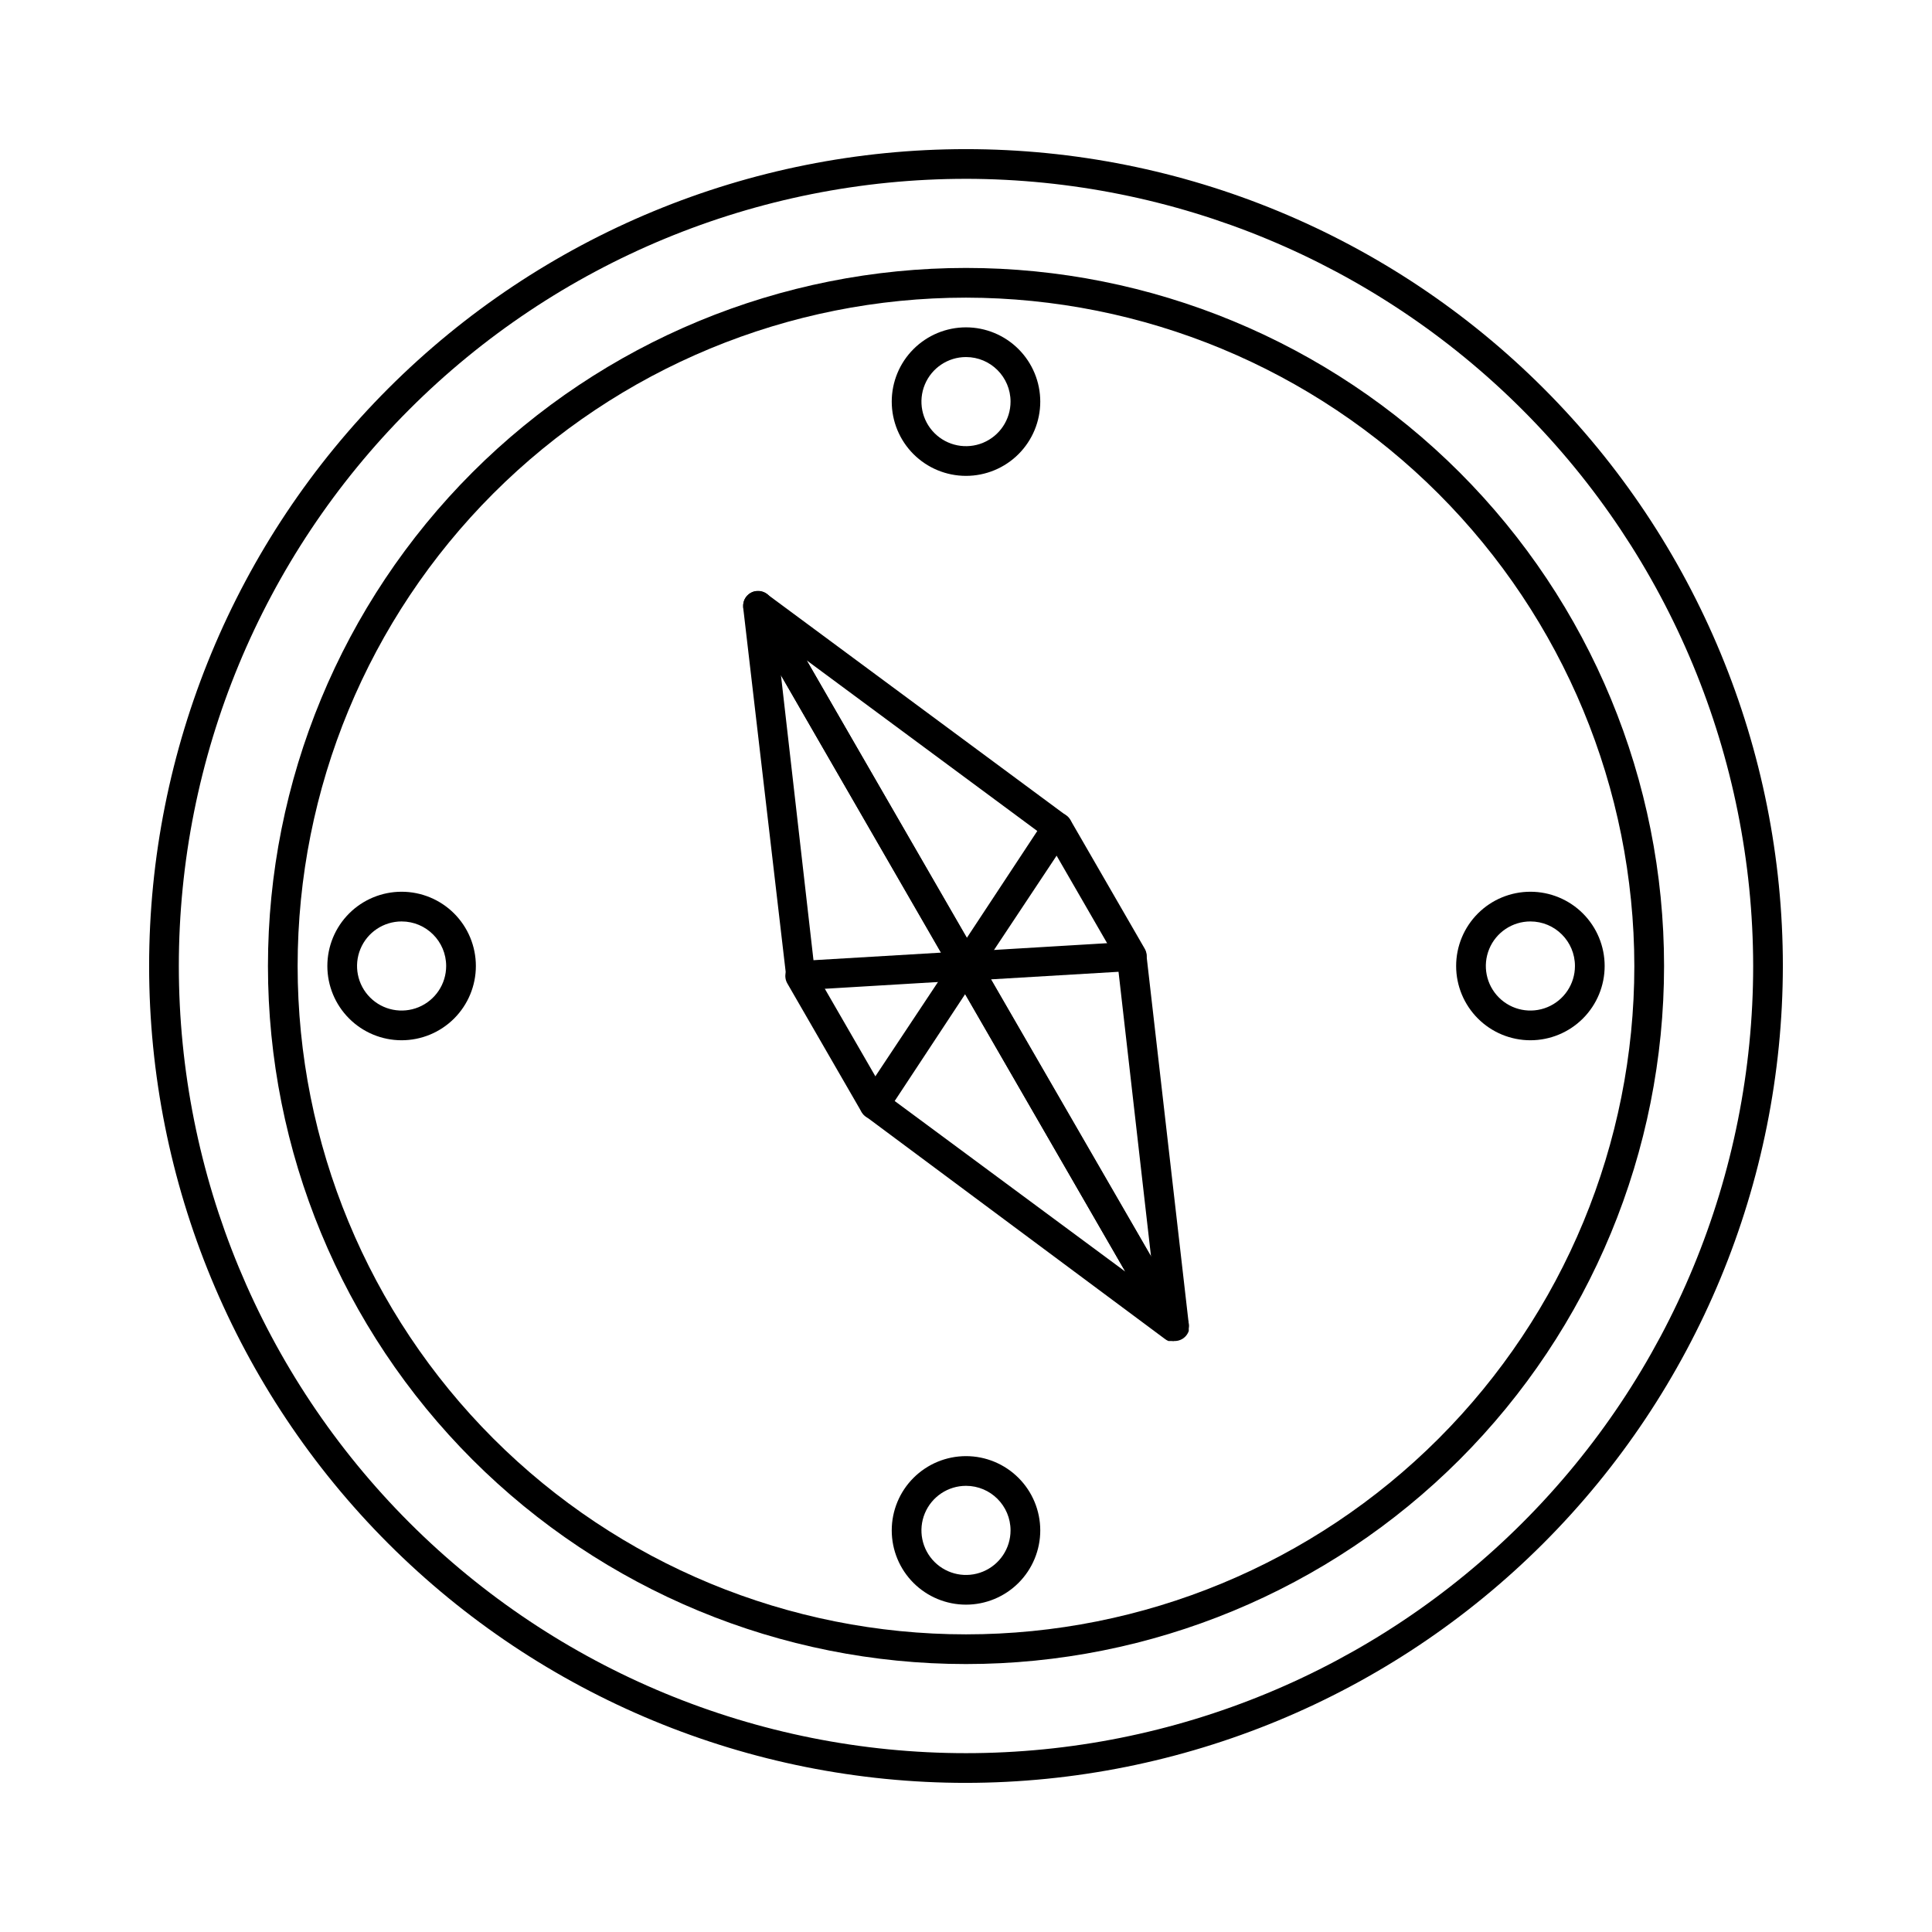 <?xml version="1.0" encoding="UTF-8"?>
<!-- The Best Svg Icon site in the world: iconSvg.co, Visit us! https://iconsvg.co -->
<svg fill="#000000" width="800px" height="800px" version="1.1" viewBox="144 144 512 512" xmlns="http://www.w3.org/2000/svg">
 <g>
  <path d="m400 616.48c-57.414 0-112.48-22.809-153.08-63.406-40.598-40.598-63.402-95.66-63.402-153.07s22.805-112.48 63.402-153.08c40.602-40.598 95.664-63.402 153.08-63.402s112.48 22.805 153.07 63.402c40.598 40.602 63.406 95.664 63.406 153.08-0.062 57.395-22.891 112.42-63.477 153-40.582 40.586-95.609 63.414-153 63.477zm0-425.09c-55.328 0-108.39 21.977-147.51 61.098-39.121 39.125-61.098 92.184-61.098 147.51 0 55.324 21.977 108.39 61.098 147.51 39.125 39.121 92.184 61.098 147.51 61.098 55.324 0 108.39-21.977 147.51-61.098 39.121-39.121 61.098-92.184 61.098-147.51-0.07-55.305-22.074-108.32-61.18-147.43-39.105-39.105-92.125-61.109-147.43-61.18z"/>
  <path d="m400 584.99c-49.066 0-96.117-19.492-130.81-54.184-34.691-34.695-54.18-81.746-54.18-130.81 0-49.066 19.488-96.117 54.18-130.81 34.695-34.691 81.746-54.18 130.81-54.18 49.062 0 96.113 19.488 130.81 54.18 34.691 34.695 54.184 81.746 54.184 130.81 0 49.062-19.492 96.113-54.184 130.81-34.695 34.691-81.746 54.184-130.81 54.184zm0-362.11c-46.977 0-92.027 18.66-125.25 51.875-33.215 33.219-51.875 78.27-51.875 125.25 0 46.973 18.66 92.023 51.875 125.24 33.219 33.215 78.27 51.875 125.25 51.875 46.973 0 92.023-18.66 125.24-51.875 33.215-33.219 51.875-78.27 51.875-125.24-0.051-46.961-18.727-91.98-51.934-125.19-33.203-33.203-78.227-51.883-125.18-51.934z"/>
  <path d="m455.1 499.38c-1.41 0.004-2.719-0.746-3.422-1.969l-53.887-93.48-41.484 2.481c-2.016 0.012-3.715-1.5-3.938-3.504l-11.414-97.848c-0.02-0.133-0.02-0.266 0-0.395-0.02-0.668 0.129-1.332 0.434-1.93 0.176-0.332 0.402-0.641 0.668-0.902 0.57-0.621 1.336-1.023 2.168-1.145h0.316-0.004c0.969-0.094 1.934 0.172 2.719 0.75l79.309 58.684c1.684 1.23 2.117 3.562 0.984 5.316l-22.945 34.559 53.922 93.324v-0.004c0.703 1.223 0.703 2.727-0.004 3.945-0.707 1.219-2.012 1.965-3.422 1.961zm-104.14-176.45 8.621 75.531 33.852-2.008zm6.809-3.938 42.469 73.527 18.656-28.301z"/>
  <path d="m455.1 499.38h-1.457c-0.336-0.141-0.656-0.324-0.941-0.551l-79.273-58.961c-1.684-1.23-2.113-3.562-0.984-5.312l22.949-34.559-53.926-93.48c-1.086-1.891-0.434-4.309 1.457-5.394s4.305-0.434 5.394 1.457l53.883 93.48 41.484-2.481c2.09-0.117 3.906 1.422 4.133 3.504l11.219 97.809c0.039 0.367 0.039 0.738 0 1.102 0.02 0.238 0.02 0.473 0 0.711-0.305 0.914-0.938 1.684-1.773 2.164-0.656 0.375-1.406 0.555-2.164 0.512zm-73.996-63.605 61.125 45.223-42.469-73.523zm25.465-32.234 42.473 73.523-8.621-75.531z"/>
  <path d="m400 270.11c-5.223 0-10.227-2.074-13.918-5.762-3.691-3.691-5.762-8.699-5.762-13.918s2.07-10.227 5.762-13.914c3.691-3.691 8.695-5.766 13.918-5.766 5.219 0 10.223 2.074 13.914 5.766 3.691 3.688 5.766 8.695 5.766 13.914s-2.074 10.227-5.766 13.918c-3.691 3.688-8.695 5.762-13.914 5.762zm0-31.488c-4.777 0-9.082 2.879-10.91 7.289-1.828 4.414-0.816 9.492 2.559 12.871 3.379 3.375 8.457 4.387 12.867 2.559 4.414-1.828 7.289-6.133 7.289-10.91 0-6.519-5.285-11.809-11.805-11.809z"/>
  <path d="m549.57 419.68c-5.219 0-10.227-2.074-13.914-5.766-3.691-3.691-5.766-8.695-5.766-13.914 0-5.223 2.074-10.227 5.766-13.918 3.688-3.691 8.695-5.762 13.914-5.762s10.227 2.07 13.918 5.762c3.688 3.691 5.762 8.695 5.762 13.918 0 5.219-2.074 10.223-5.762 13.914-3.691 3.691-8.699 5.766-13.918 5.766zm0-31.488c-4.773 0-9.082 2.875-10.91 7.289-1.824 4.41-0.816 9.492 2.562 12.867 3.375 3.379 8.453 4.387 12.867 2.559 4.414-1.828 7.289-6.133 7.289-10.906 0-6.523-5.285-11.809-11.809-11.809z"/>
  <path d="m400 569.25c-5.223 0-10.227-2.074-13.918-5.762-3.691-3.691-5.762-8.699-5.762-13.918s2.07-10.227 5.762-13.914c3.691-3.691 8.695-5.766 13.918-5.766 5.219 0 10.223 2.074 13.914 5.766 3.691 3.688 5.766 8.695 5.766 13.914s-2.074 10.227-5.766 13.918c-3.691 3.688-8.695 5.762-13.914 5.762zm0-31.488c-4.777 0-9.082 2.879-10.91 7.289-1.828 4.414-0.816 9.492 2.559 12.871 3.379 3.375 8.457 4.387 12.867 2.559 4.414-1.828 7.289-6.133 7.289-10.91 0-6.519-5.285-11.809-11.805-11.809z"/>
  <path d="m250.43 419.68c-5.219 0-10.227-2.074-13.914-5.766-3.691-3.691-5.766-8.695-5.766-13.914 0-5.223 2.074-10.227 5.766-13.918 3.688-3.691 8.695-5.762 13.914-5.762s10.227 2.07 13.918 5.762c3.688 3.691 5.762 8.695 5.762 13.918 0 5.219-2.074 10.223-5.762 13.914-3.691 3.691-8.699 5.766-13.918 5.766zm0-31.488c-4.777 0-9.082 2.875-10.91 7.289-1.828 4.41-0.816 9.492 2.562 12.867 3.375 3.379 8.453 4.387 12.867 2.559 4.41-1.828 7.289-6.133 7.289-10.906 0-6.523-5.285-11.809-11.809-11.809z"/>
  <path d="m375.75 440.66c-1.414 0.008-2.719-0.742-3.426-1.965l-19.68-34.086c-1.086-1.895-0.434-4.309 1.457-5.394 1.891-1.086 4.305-0.434 5.391 1.457l19.68 34.086c0.707 1.219 0.703 2.723-0.004 3.941s-2.012 1.969-3.418 1.961z"/>
  <path d="m443.93 401.3c-1.414 0.008-2.719-0.746-3.426-1.969l-19.68-34.086c-1.086-1.891-0.434-4.305 1.457-5.391 1.891-1.086 4.305-0.434 5.391 1.457l19.68 34.086c0.707 1.219 0.703 2.723-0.004 3.941s-2.012 1.969-3.418 1.961z"/>
 </g>
</svg>